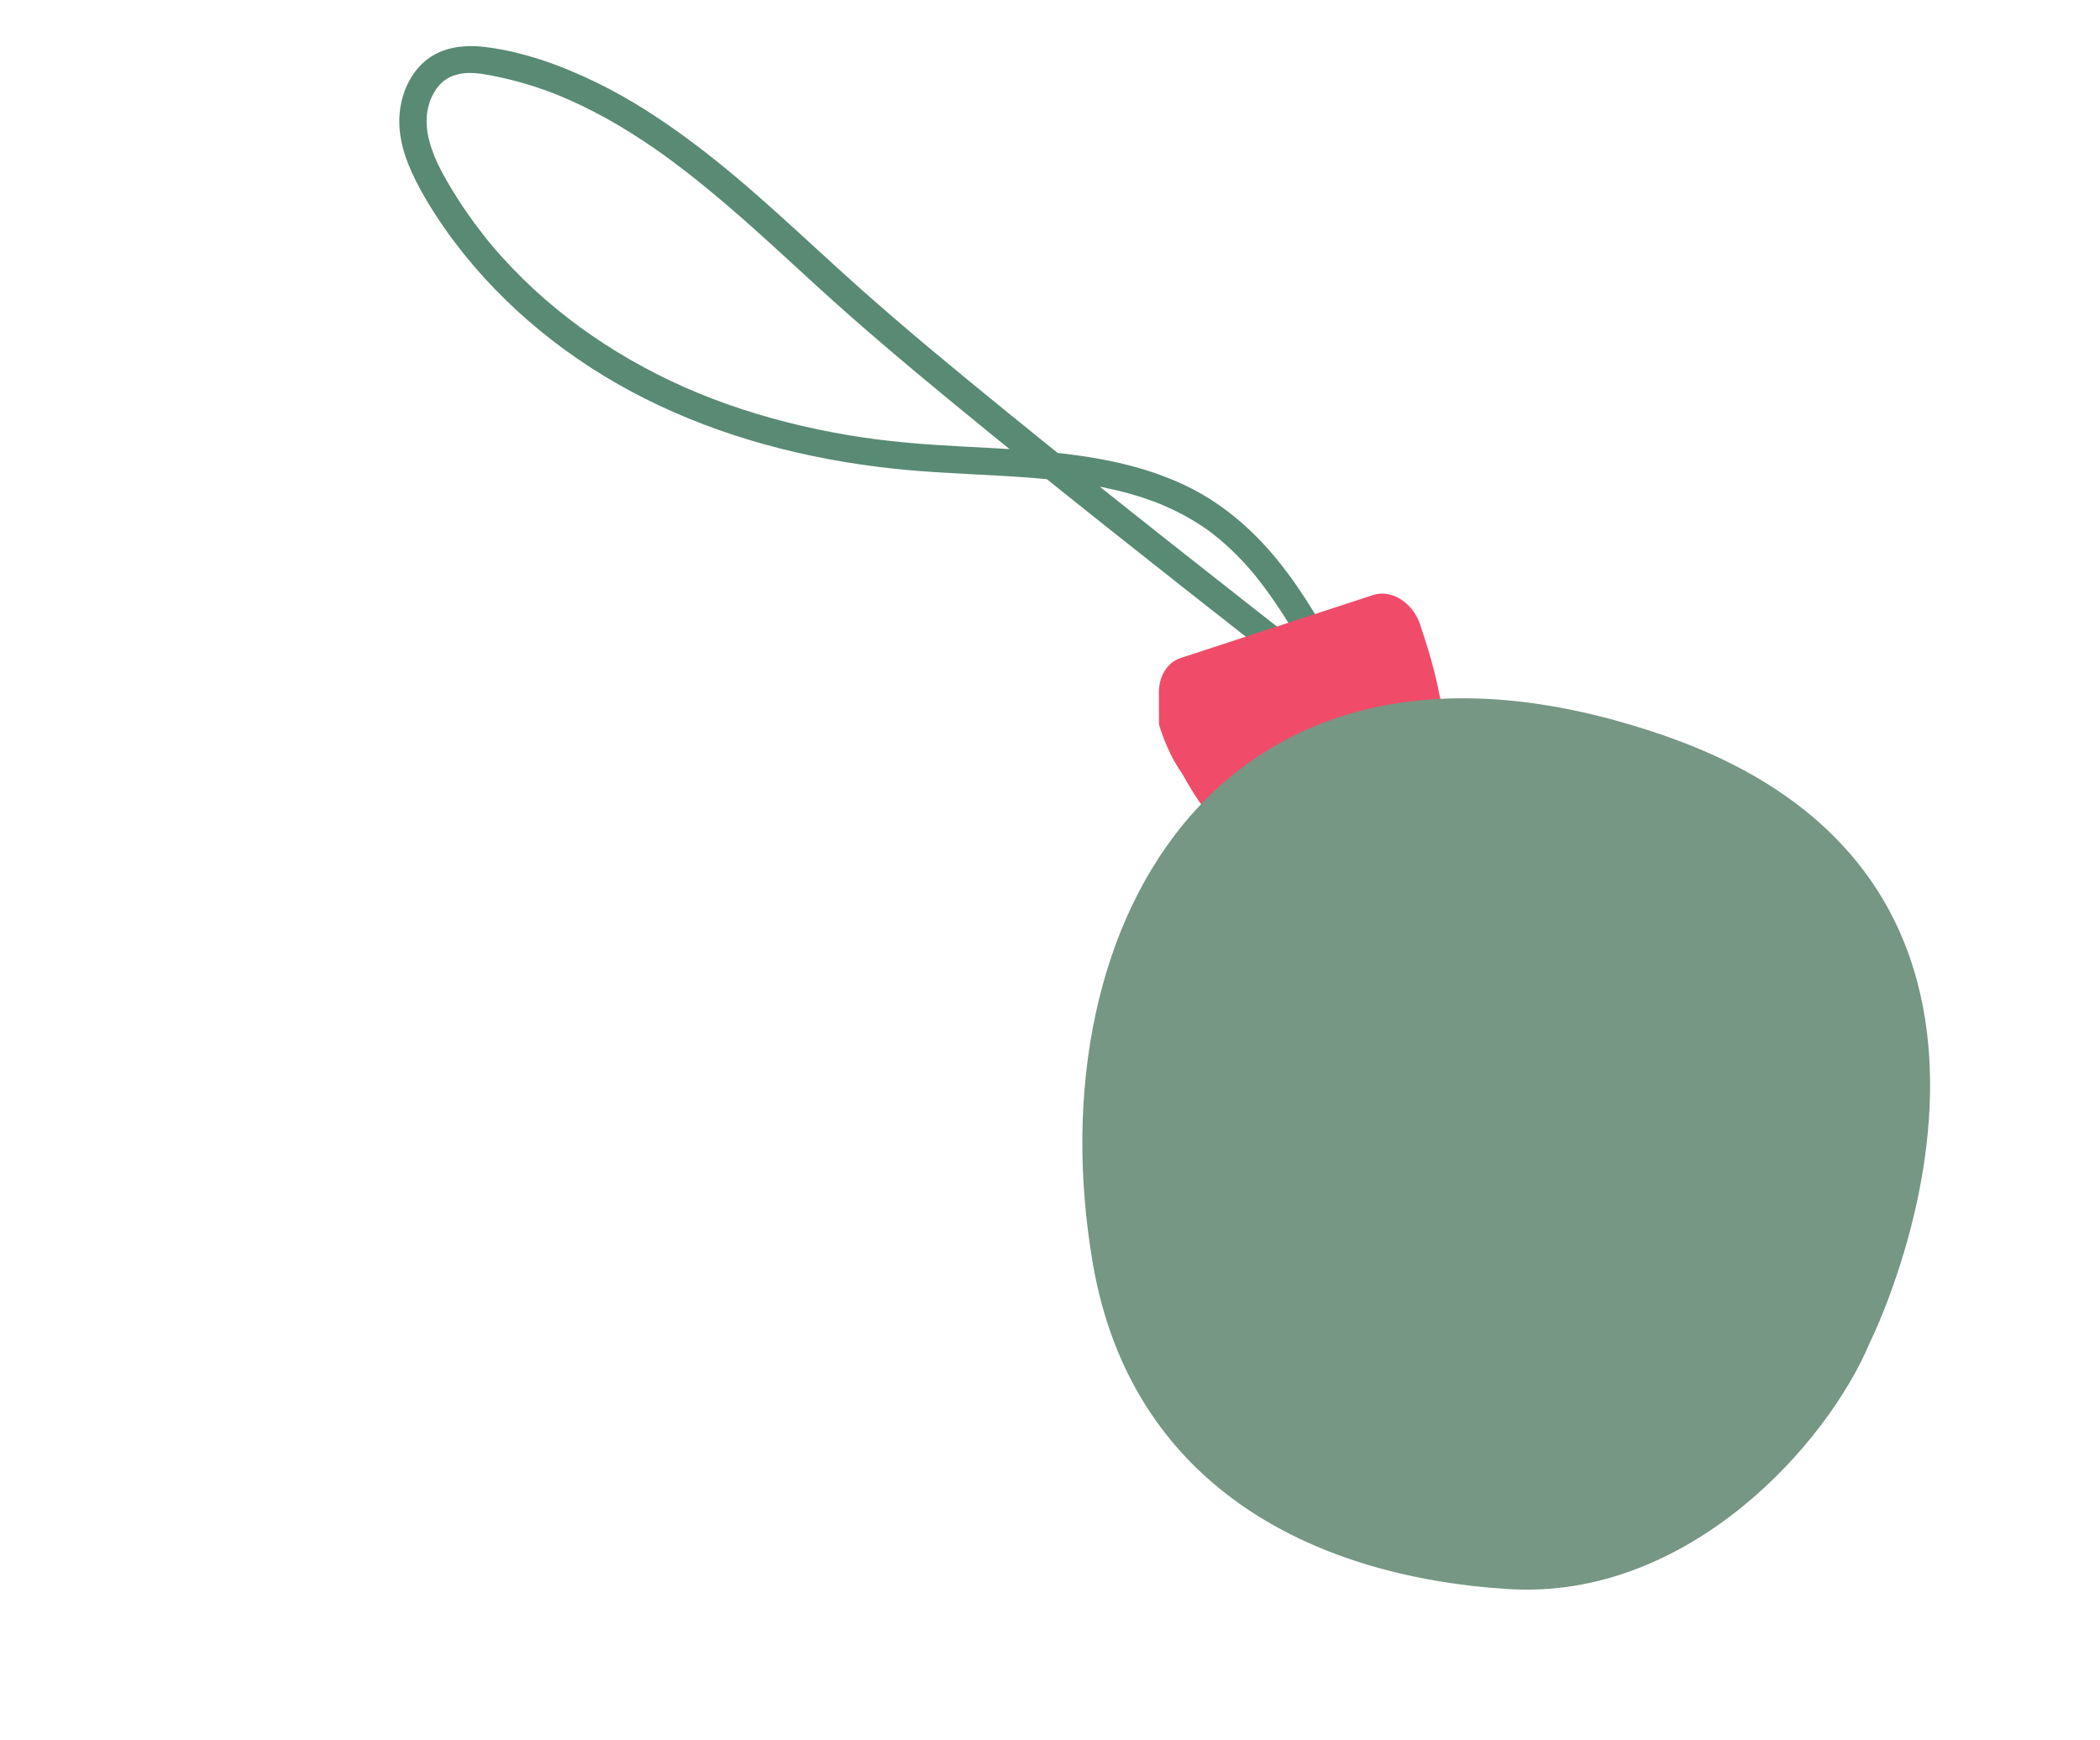 <svg width="670" height="555" viewBox="0 0 670 555" fill="none" xmlns="http://www.w3.org/2000/svg">
<g opacity="0.7" clip-path="url(#clip0_6005_12870)">
<path d="M428.96 212.292C422.576 200.747 416.09 189.149 407.753 178.87C399.538 168.744 389.681 160.24 377.812 154.679C355.921 144.428 331.209 143.717 307.5 142.454C294.682 141.775 282.988 140.888 270.556 138.792C257.327 136.564 244.262 133.279 231.611 128.782C207.756 120.301 185.062 106.849 166.789 88.893C164.49 86.637 162.261 84.31 160.106 81.914C159.03 80.72 157.971 79.508 156.932 78.274C156.74 78.051 156.556 77.826 156.372 77.601C156.372 77.601 155.45 76.49 155.973 77.119C155.415 76.441 154.869 75.756 154.326 75.065C150.343 70.009 146.685 64.693 143.409 59.15C141.654 56.183 139.82 52.834 138.702 50.067C138.075 48.518 137.52 46.941 137.081 45.333C136.509 43.265 136.282 42.003 136.163 40.119C136.116 39.401 136.097 38.685 136.113 37.968C136.124 37.646 136.136 37.325 136.16 37.004C136.176 36.796 136.265 35.941 136.163 36.782C136.338 35.306 136.67 33.85 137.133 32.442C137.233 32.136 137.338 31.834 137.451 31.529C137.108 32.413 137.598 31.238 137.645 31.145C137.91 30.566 138.201 30.001 138.521 29.446C138.712 29.116 138.923 28.798 139.124 28.474C139.209 28.328 139.613 27.821 139.126 28.447C139.586 27.855 140.068 27.274 140.596 26.735C140.861 26.469 141.139 26.217 141.406 25.96C142.265 25.15 140.704 26.378 141.701 25.739C142.228 25.394 142.737 25.032 143.289 24.729C143.239 24.756 144.349 24.21 143.826 24.439C143.242 24.702 144.693 24.123 144.591 24.154C145.044 23.997 145.508 23.86 145.972 23.744C145.972 23.744 147.377 23.438 146.701 23.558C150.272 22.932 153.385 23.452 156.745 24.086C162.598 25.19 168.356 26.783 173.96 28.79C174.591 29.014 175.224 29.247 175.849 29.482C175.912 29.505 177.151 29.983 176.315 29.654C176.627 29.778 176.939 29.902 177.251 30.027C178.687 30.598 180.105 31.2 181.519 31.821C184.223 33.012 186.889 34.293 189.515 35.655C194.801 38.393 199.922 41.441 204.897 44.718C207.35 46.33 209.766 47.996 212.154 49.71C212.795 50.171 211.355 49.123 212.418 49.905C212.753 50.147 213.083 50.386 213.414 50.633C213.966 51.043 214.522 51.447 215.071 51.862C216.283 52.771 217.487 53.683 218.688 54.614C223.505 58.344 228.208 62.225 232.83 66.199C242.094 74.158 251.038 82.477 260.043 90.727C274.045 103.558 288.568 115.789 303.225 127.86C320.635 142.198 338.229 156.3 355.891 170.323C371.867 183.009 387.914 195.61 403.975 208.199C407.021 210.586 410.072 212.976 413.118 215.363C414.905 216.764 417.644 217.061 419.274 215.168C420.698 213.512 420.997 210.516 419.081 209.011C403.977 197.171 388.865 185.332 373.803 173.432C355.855 159.252 337.962 144.991 320.223 130.547C304.735 117.933 289.298 105.23 274.367 91.954C256.85 76.374 240.146 59.847 221.36 45.755C211.561 38.408 201.28 31.642 190.244 26.282C179.222 20.931 167.162 16.523 154.943 15.011C147.347 14.074 139.636 15.137 134.11 20.902C129.655 25.548 127.439 32.143 127.394 38.505C127.338 46.277 130.446 53.718 134.111 60.413C137.284 66.218 140.944 71.772 144.921 77.056C160.893 98.284 182.112 115.282 205.813 127.171C230.405 139.513 257.29 146.456 284.565 149.435C296.867 150.779 309.241 151.151 321.583 151.904C324.584 152.087 327.577 152.293 330.568 152.54C332.057 152.667 333.544 152.799 335.035 152.948C335.708 153.016 336.381 153.083 337.056 153.159C337.129 153.166 338.457 153.319 337.548 153.213C337.954 153.259 338.352 153.307 338.758 153.353C344.724 154.068 350.663 155.046 356.505 156.458C359.316 157.138 362.101 157.922 364.852 158.826C366.094 159.237 367.324 159.681 368.551 160.131C369.767 160.575 367.774 159.808 368.974 160.292C369.336 160.438 369.699 160.585 370.066 160.734C370.793 161.035 371.516 161.341 372.231 161.662C374.868 162.836 377.445 164.15 379.936 165.601C381.194 166.335 382.433 167.113 383.644 167.917C384.199 168.286 384.752 168.669 385.298 169.053C386.488 169.894 384.682 168.572 385.843 169.452C386.197 169.719 386.558 169.99 386.909 170.263C389.484 172.259 391.928 174.431 394.238 176.728C395.39 177.875 396.516 179.055 397.605 180.263C398.102 180.816 398.591 181.371 399.078 181.93C399.372 182.268 399.657 182.607 399.943 182.946C400.132 183.174 400.321 183.402 400.511 183.63C400.266 183.329 400.309 183.388 400.639 183.795C404.759 188.952 408.463 194.406 411.907 200.032C415.287 205.551 418.435 211.207 421.566 216.868C422.67 218.86 425.694 219.545 427.558 218.261C429.589 216.872 430.135 214.402 428.953 212.268L428.96 212.292Z" fill="#135939"/>
<path d="M438.045 189.811L376.681 209.892C372.475 211.268 369.739 215.595 369.749 220.836L369.769 231.088C370.817 234.541 372.037 237.591 373.35 240.283C373.409 240.568 373.495 240.757 373.61 240.824C374.762 243.108 375.979 245.109 377.217 246.857C380.211 252.188 384.501 259.467 388.182 261.83C394.124 265.644 396.815 263.254 398.602 261.187C400.395 259.122 408.608 255.871 409.954 256.802C411.306 257.736 418.245 256.584 419.421 254.91C420.594 253.241 429.317 249.301 433.04 250.48C436.762 251.659 442.767 247.217 444.87 243.9C446.973 240.584 453.305 240.568 455.958 240.18C458.397 239.822 462.996 235.301 459.273 221.759C457.963 214.504 455.415 206.08 453.114 199.272C450.696 192.11 443.935 187.878 438.032 189.81L438.045 189.811Z" fill="#EA0029"/>
<path d="M596.612 428.149C596.612 428.149 669.615 282.51 530.773 234.573C391.93 186.635 329.528 292.663 348.712 403.283C360.714 472.459 416.604 502.821 481.177 506.881C538.918 510.516 583.322 460.161 596.607 428.146L596.612 428.149Z" fill="#3A6B4E"/>
</g>
<defs>
<clipPath id="clip0_6005_12870">
<rect width="290.918" height="605.601" fill="white" transform="translate(0 251.942) rotate(-60)"/>
</clipPath>
</defs>
</svg>
